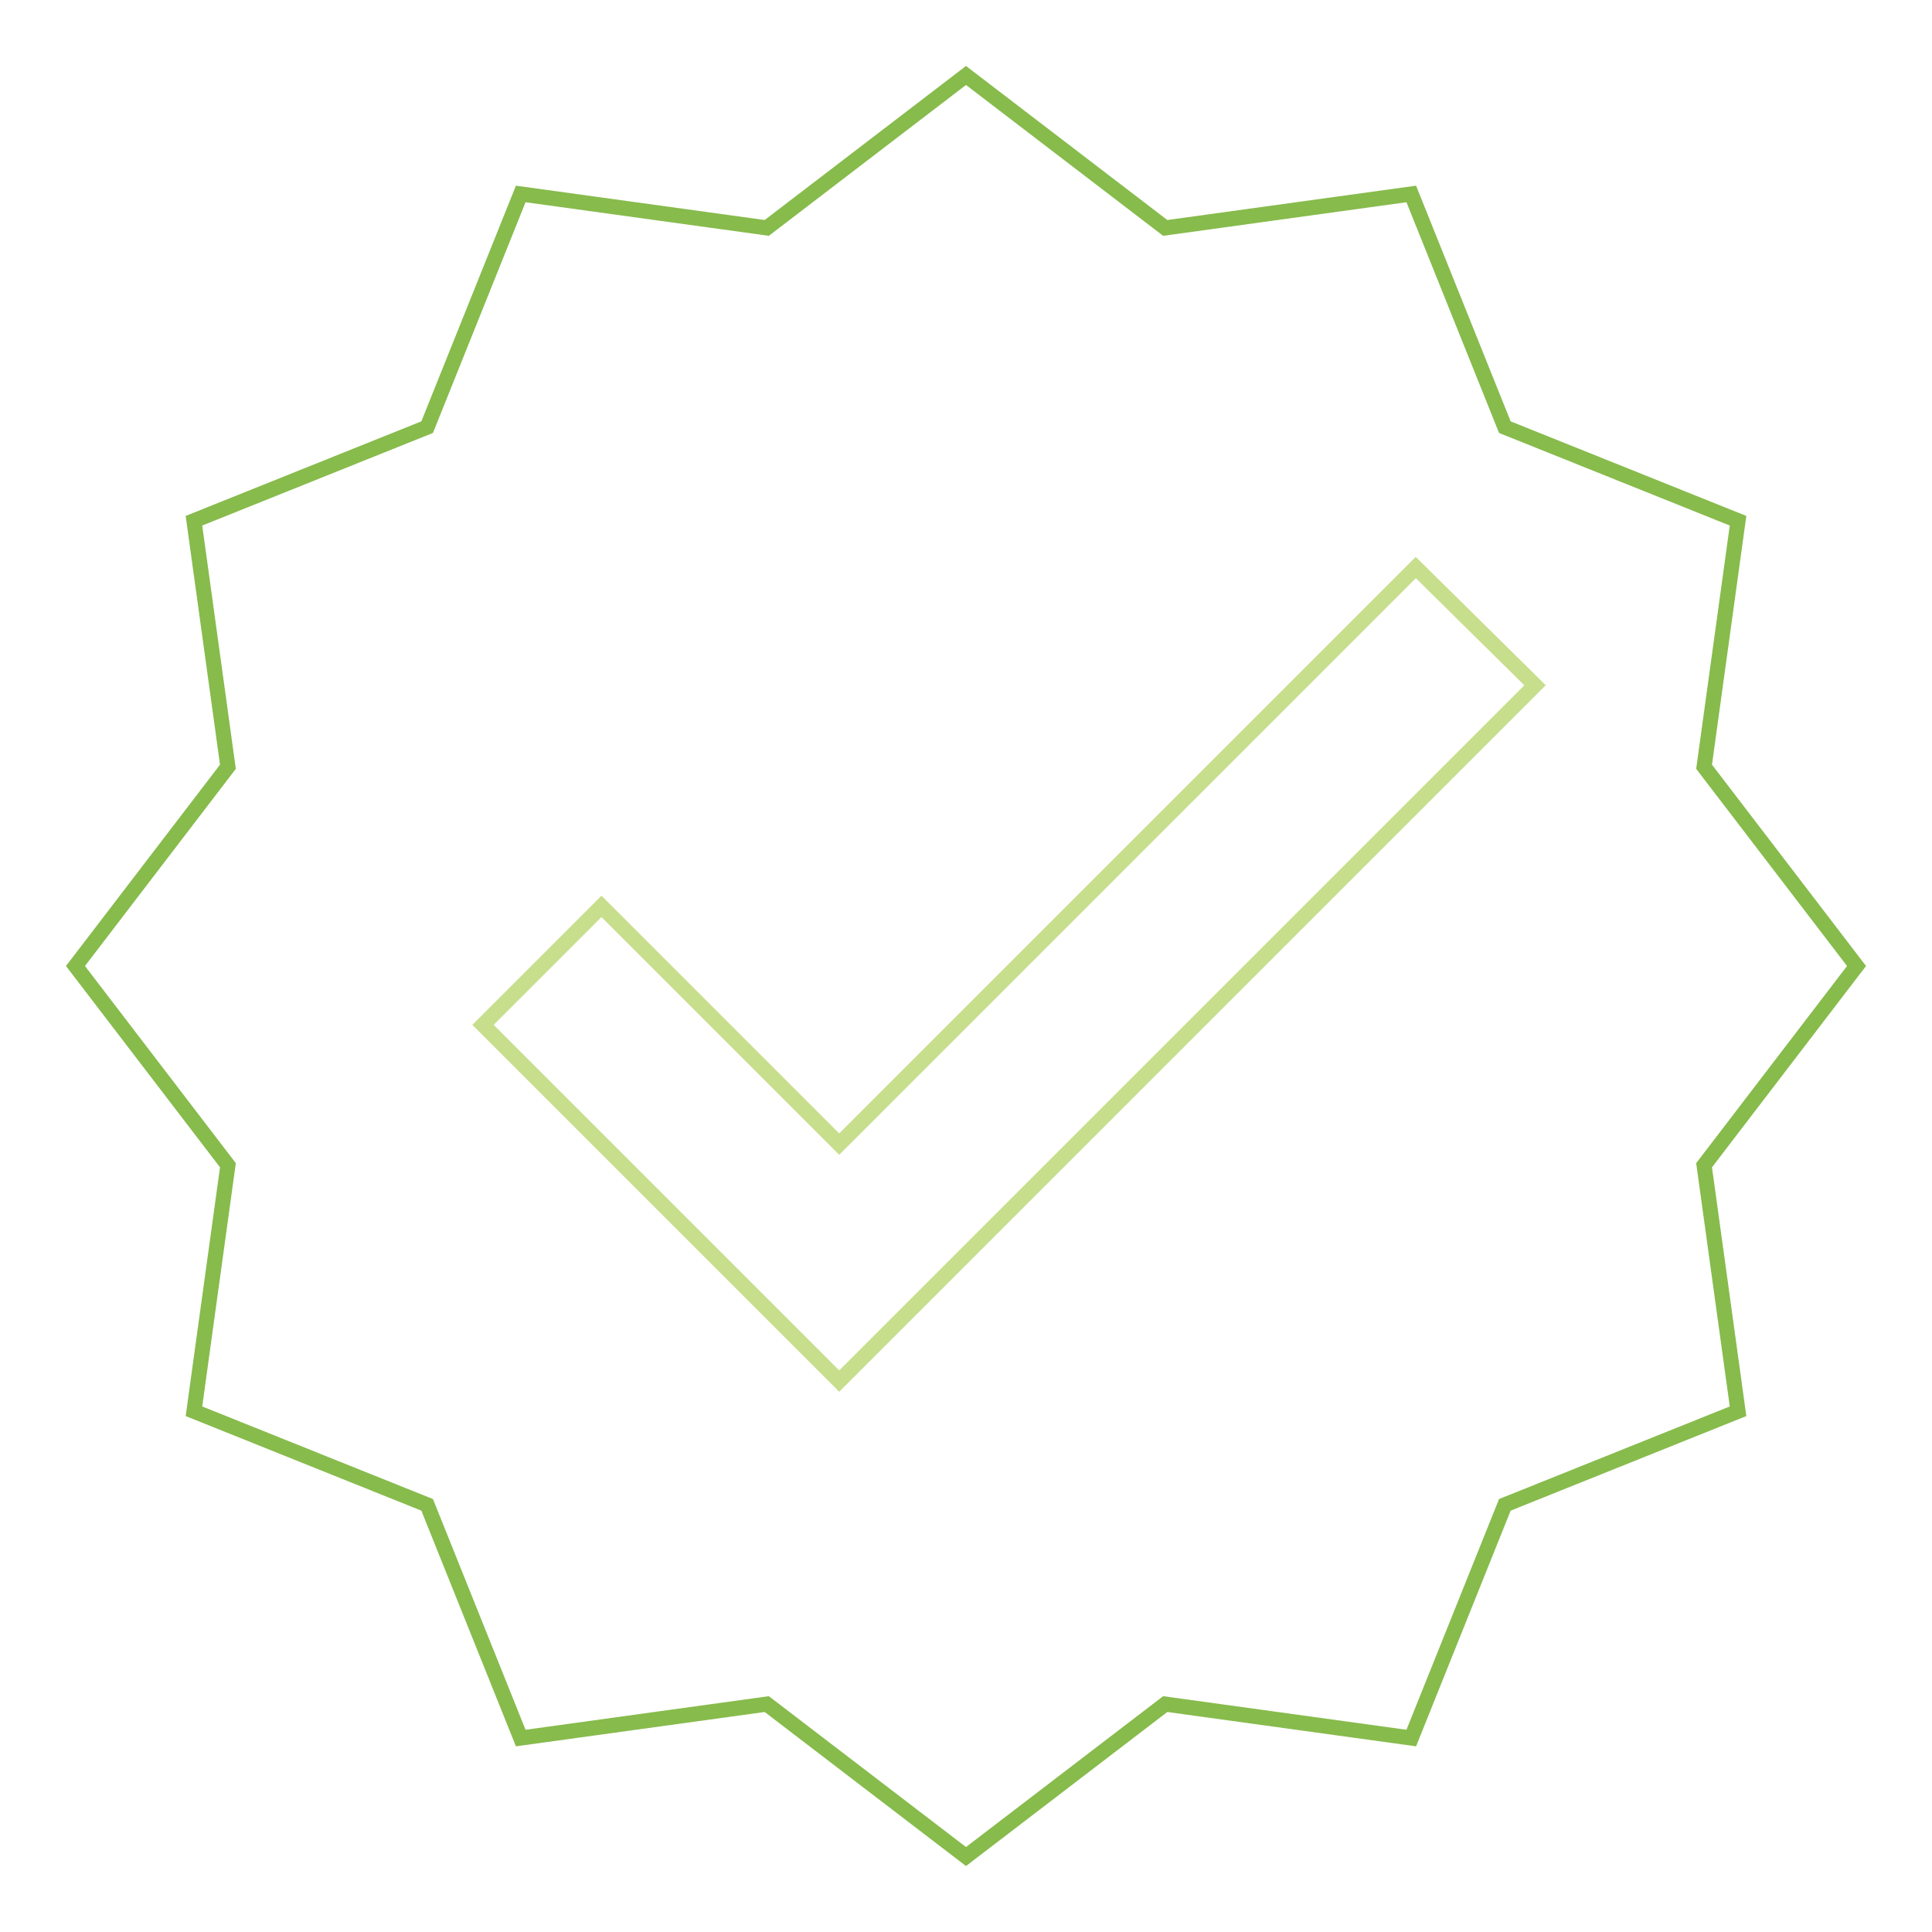 <?xml version="1.0" encoding="utf-8"?>
<!-- Svg Vector Icons : http://www.onlinewebfonts.com/icon -->
<!DOCTYPE svg PUBLIC "-//W3C//DTD SVG 1.1//EN" "http://www.w3.org/Graphics/SVG/1.1/DTD/svg11.dtd">
<svg version="1.1" xmlns="http://www.w3.org/2000/svg" xmlns:xlink="http://www.w3.org/1999/xlink" x="0px" y="0px" viewBox="0 0 256 256" enable-background="new 0 0 256 256" xml:space="preserve">
<g> <path stroke-width="2" fill-opacity="0" stroke="#87bb4c"  d="M128,10l26.4,20.2l32.6-4.5l12.4,30.9L230.3,69l-4.5,32.6L246,128l-20.2,26.4l4.5,32.6l-30.9,12.4 L187,230.3l-32.6-4.5L128,246l-26.4-20.2L69,230.3l-12.4-30.9L25.7,187l4.5-32.6L10,128l20.2-26.4L25.7,69l30.9-12.4L69,25.7 l32.6,4.5L128,10z"/> <path stroke-width="2" fill-opacity="0" stroke="#c7de8c"  d="M187.6,75.2l-76.4,76.4l-31.5-31.5l-15.7,15.7l47.2,47.2l92.2-92.2L187.6,75.2z"/></g>
</svg>
